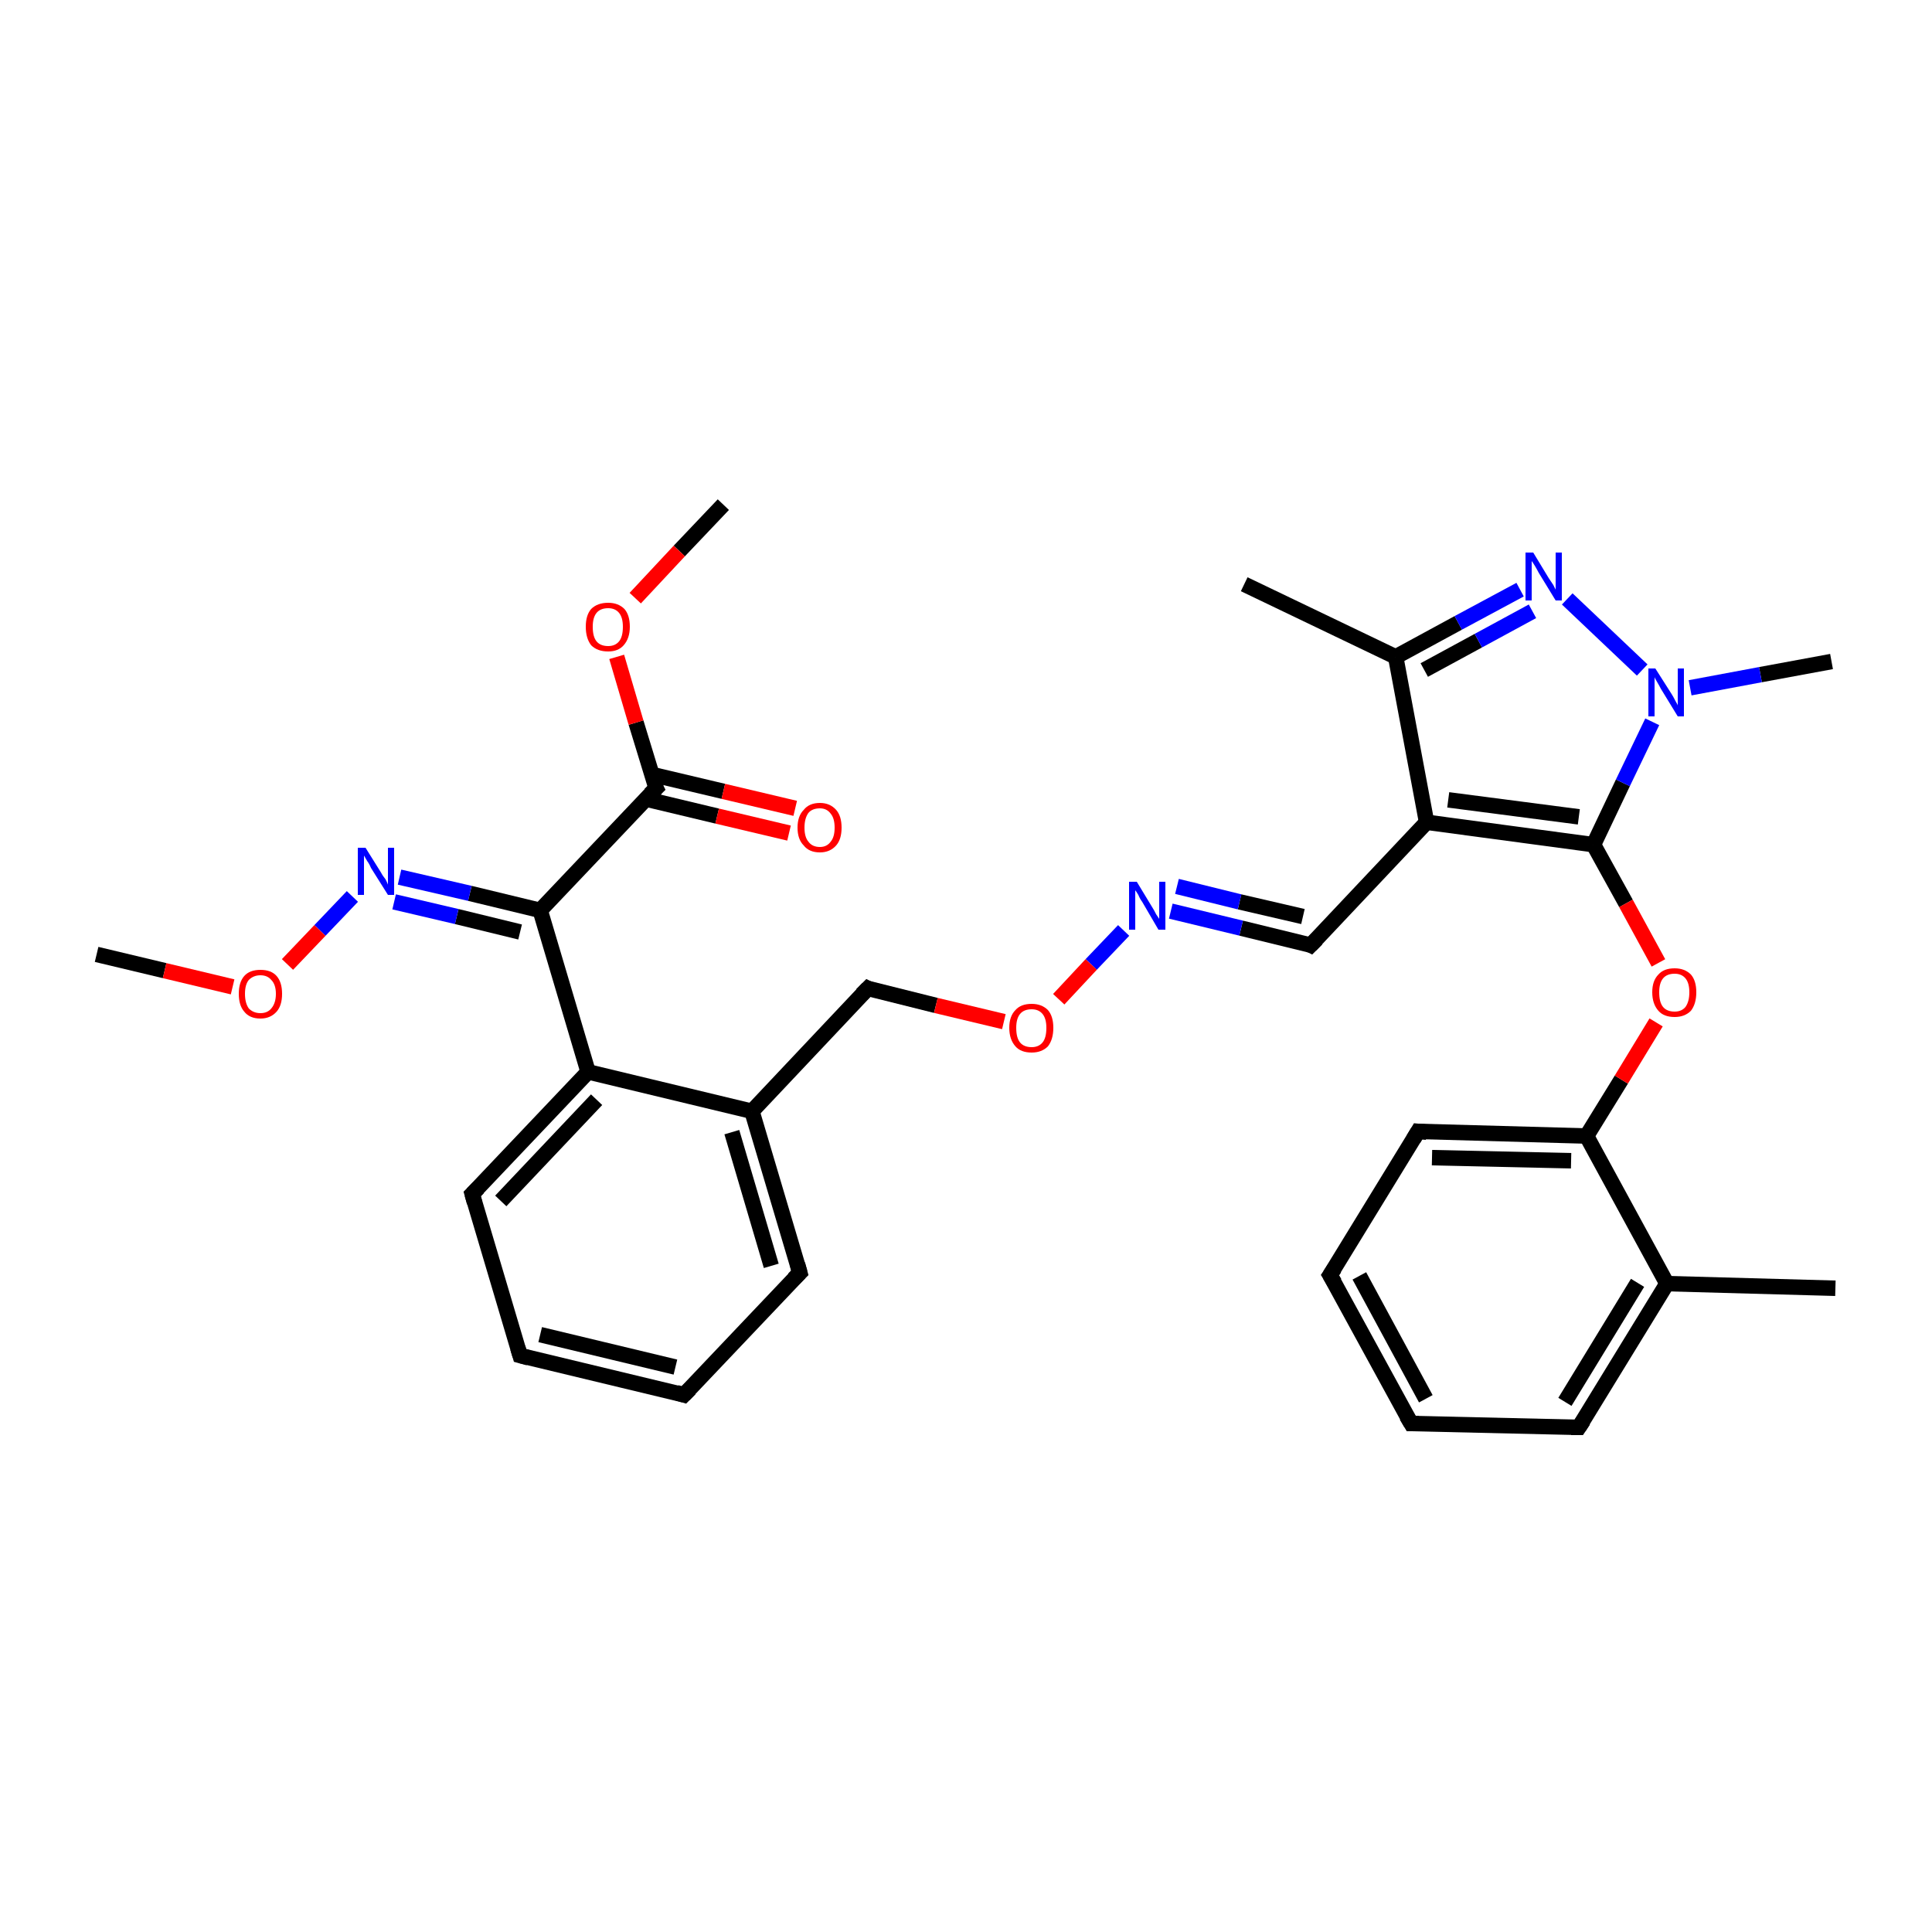 <?xml version='1.0' encoding='iso-8859-1'?>
<svg version='1.1' baseProfile='full'
              xmlns='http://www.w3.org/2000/svg'
                      xmlns:rdkit='http://www.rdkit.org/xml'
                      xmlns:xlink='http://www.w3.org/1999/xlink'
                  xml:space='preserve'
width='250px' height='250px' viewBox='0 0 250 250'>
<!-- END OF HEADER -->
<rect style='opacity:1.0;fill:#FFFFFF;stroke:none' width='250.0' height='250.0' x='0.0' y='0.0'> </rect>
<path class='bond-0 atom-0 atom-15' d='M 237.5,166.7 L 215.7,166.1' style='fill:none;fill-rule:evenodd;stroke:#000000;stroke-width:2.0px;stroke-linecap:butt;stroke-linejoin:miter;stroke-opacity:1' />
<path class='bond-1 atom-1 atom-16' d='M 161.0,75.6 L 180.6,85.0' style='fill:none;fill-rule:evenodd;stroke:#000000;stroke-width:2.0px;stroke-linecap:butt;stroke-linejoin:miter;stroke-opacity:1' />
<path class='bond-2 atom-2 atom-27' d='M 237.0,85.6 L 227.8,87.3' style='fill:none;fill-rule:evenodd;stroke:#000000;stroke-width:2.0px;stroke-linecap:butt;stroke-linejoin:miter;stroke-opacity:1' />
<path class='bond-2 atom-2 atom-27' d='M 227.8,87.3 L 218.7,89.0' style='fill:none;fill-rule:evenodd;stroke:#0000FF;stroke-width:2.0px;stroke-linecap:butt;stroke-linejoin:miter;stroke-opacity:1' />
<path class='bond-3 atom-3 atom-29' d='M 93.6,65.3 L 87.9,71.3' style='fill:none;fill-rule:evenodd;stroke:#000000;stroke-width:2.0px;stroke-linecap:butt;stroke-linejoin:miter;stroke-opacity:1' />
<path class='bond-3 atom-3 atom-29' d='M 87.9,71.3 L 82.2,77.4' style='fill:none;fill-rule:evenodd;stroke:#FF0000;stroke-width:2.0px;stroke-linecap:butt;stroke-linejoin:miter;stroke-opacity:1' />
<path class='bond-4 atom-4 atom-30' d='M 12.5,123.5 L 21.3,125.6' style='fill:none;fill-rule:evenodd;stroke:#000000;stroke-width:2.0px;stroke-linecap:butt;stroke-linejoin:miter;stroke-opacity:1' />
<path class='bond-4 atom-4 atom-30' d='M 21.3,125.6 L 30.1,127.7' style='fill:none;fill-rule:evenodd;stroke:#FF0000;stroke-width:2.0px;stroke-linecap:butt;stroke-linejoin:miter;stroke-opacity:1' />
<path class='bond-5 atom-5 atom-8' d='M 182.6,184.2 L 172.1,165.0' style='fill:none;fill-rule:evenodd;stroke:#000000;stroke-width:2.0px;stroke-linecap:butt;stroke-linejoin:miter;stroke-opacity:1' />
<path class='bond-5 atom-5 atom-8' d='M 184.5,181.0 L 175.9,165.1' style='fill:none;fill-rule:evenodd;stroke:#000000;stroke-width:2.0px;stroke-linecap:butt;stroke-linejoin:miter;stroke-opacity:1' />
<path class='bond-6 atom-5 atom-9' d='M 182.6,184.2 L 204.3,184.7' style='fill:none;fill-rule:evenodd;stroke:#000000;stroke-width:2.0px;stroke-linecap:butt;stroke-linejoin:miter;stroke-opacity:1' />
<path class='bond-7 atom-6 atom-7' d='M 88.5,180.5 L 67.3,175.4' style='fill:none;fill-rule:evenodd;stroke:#000000;stroke-width:2.0px;stroke-linecap:butt;stroke-linejoin:miter;stroke-opacity:1' />
<path class='bond-7 atom-6 atom-7' d='M 87.4,176.9 L 69.9,172.7' style='fill:none;fill-rule:evenodd;stroke:#000000;stroke-width:2.0px;stroke-linecap:butt;stroke-linejoin:miter;stroke-opacity:1' />
<path class='bond-8 atom-6 atom-10' d='M 88.5,180.5 L 103.5,164.7' style='fill:none;fill-rule:evenodd;stroke:#000000;stroke-width:2.0px;stroke-linecap:butt;stroke-linejoin:miter;stroke-opacity:1' />
<path class='bond-9 atom-7 atom-11' d='M 67.3,175.4 L 61.1,154.5' style='fill:none;fill-rule:evenodd;stroke:#000000;stroke-width:2.0px;stroke-linecap:butt;stroke-linejoin:miter;stroke-opacity:1' />
<path class='bond-10 atom-8 atom-12' d='M 172.1,165.0 L 183.5,146.4' style='fill:none;fill-rule:evenodd;stroke:#000000;stroke-width:2.0px;stroke-linecap:butt;stroke-linejoin:miter;stroke-opacity:1' />
<path class='bond-11 atom-9 atom-15' d='M 204.3,184.7 L 215.7,166.1' style='fill:none;fill-rule:evenodd;stroke:#000000;stroke-width:2.0px;stroke-linecap:butt;stroke-linejoin:miter;stroke-opacity:1' />
<path class='bond-11 atom-9 atom-15' d='M 202.5,181.4 L 211.9,166.0' style='fill:none;fill-rule:evenodd;stroke:#000000;stroke-width:2.0px;stroke-linecap:butt;stroke-linejoin:miter;stroke-opacity:1' />
<path class='bond-12 atom-10 atom-17' d='M 103.5,164.7 L 97.3,143.8' style='fill:none;fill-rule:evenodd;stroke:#000000;stroke-width:2.0px;stroke-linecap:butt;stroke-linejoin:miter;stroke-opacity:1' />
<path class='bond-12 atom-10 atom-17' d='M 99.8,163.8 L 94.7,146.5' style='fill:none;fill-rule:evenodd;stroke:#000000;stroke-width:2.0px;stroke-linecap:butt;stroke-linejoin:miter;stroke-opacity:1' />
<path class='bond-13 atom-11 atom-18' d='M 61.1,154.5 L 76.1,138.7' style='fill:none;fill-rule:evenodd;stroke:#000000;stroke-width:2.0px;stroke-linecap:butt;stroke-linejoin:miter;stroke-opacity:1' />
<path class='bond-13 atom-11 atom-18' d='M 64.8,155.4 L 77.2,142.3' style='fill:none;fill-rule:evenodd;stroke:#000000;stroke-width:2.0px;stroke-linecap:butt;stroke-linejoin:miter;stroke-opacity:1' />
<path class='bond-14 atom-12 atom-20' d='M 183.5,146.4 L 205.3,147.0' style='fill:none;fill-rule:evenodd;stroke:#000000;stroke-width:2.0px;stroke-linecap:butt;stroke-linejoin:miter;stroke-opacity:1' />
<path class='bond-14 atom-12 atom-20' d='M 185.3,149.8 L 203.3,150.2' style='fill:none;fill-rule:evenodd;stroke:#000000;stroke-width:2.0px;stroke-linecap:butt;stroke-linejoin:miter;stroke-opacity:1' />
<path class='bond-15 atom-13 atom-19' d='M 169.6,122.3 L 184.6,106.4' style='fill:none;fill-rule:evenodd;stroke:#000000;stroke-width:2.0px;stroke-linecap:butt;stroke-linejoin:miter;stroke-opacity:1' />
<path class='bond-16 atom-13 atom-24' d='M 169.6,122.3 L 160.6,120.1' style='fill:none;fill-rule:evenodd;stroke:#000000;stroke-width:2.0px;stroke-linecap:butt;stroke-linejoin:miter;stroke-opacity:1' />
<path class='bond-16 atom-13 atom-24' d='M 160.6,120.1 L 151.5,117.9' style='fill:none;fill-rule:evenodd;stroke:#0000FF;stroke-width:2.0px;stroke-linecap:butt;stroke-linejoin:miter;stroke-opacity:1' />
<path class='bond-16 atom-13 atom-24' d='M 168.6,118.6 L 160.4,116.7' style='fill:none;fill-rule:evenodd;stroke:#000000;stroke-width:2.0px;stroke-linecap:butt;stroke-linejoin:miter;stroke-opacity:1' />
<path class='bond-16 atom-13 atom-24' d='M 160.4,116.7 L 152.3,114.7' style='fill:none;fill-rule:evenodd;stroke:#0000FF;stroke-width:2.0px;stroke-linecap:butt;stroke-linejoin:miter;stroke-opacity:1' />
<path class='bond-17 atom-14 atom-17' d='M 112.3,127.9 L 97.3,143.8' style='fill:none;fill-rule:evenodd;stroke:#000000;stroke-width:2.0px;stroke-linecap:butt;stroke-linejoin:miter;stroke-opacity:1' />
<path class='bond-18 atom-14 atom-31' d='M 112.3,127.9 L 121.1,130.1' style='fill:none;fill-rule:evenodd;stroke:#000000;stroke-width:2.0px;stroke-linecap:butt;stroke-linejoin:miter;stroke-opacity:1' />
<path class='bond-18 atom-14 atom-31' d='M 121.1,130.1 L 129.9,132.2' style='fill:none;fill-rule:evenodd;stroke:#FF0000;stroke-width:2.0px;stroke-linecap:butt;stroke-linejoin:miter;stroke-opacity:1' />
<path class='bond-19 atom-15 atom-20' d='M 215.7,166.1 L 205.3,147.0' style='fill:none;fill-rule:evenodd;stroke:#000000;stroke-width:2.0px;stroke-linecap:butt;stroke-linejoin:miter;stroke-opacity:1' />
<path class='bond-20 atom-16 atom-19' d='M 180.6,85.0 L 184.6,106.4' style='fill:none;fill-rule:evenodd;stroke:#000000;stroke-width:2.0px;stroke-linecap:butt;stroke-linejoin:miter;stroke-opacity:1' />
<path class='bond-21 atom-16 atom-25' d='M 180.6,85.0 L 188.7,80.6' style='fill:none;fill-rule:evenodd;stroke:#000000;stroke-width:2.0px;stroke-linecap:butt;stroke-linejoin:miter;stroke-opacity:1' />
<path class='bond-21 atom-16 atom-25' d='M 188.7,80.6 L 196.7,76.3' style='fill:none;fill-rule:evenodd;stroke:#0000FF;stroke-width:2.0px;stroke-linecap:butt;stroke-linejoin:miter;stroke-opacity:1' />
<path class='bond-21 atom-16 atom-25' d='M 184.3,86.7 L 191.3,82.9' style='fill:none;fill-rule:evenodd;stroke:#000000;stroke-width:2.0px;stroke-linecap:butt;stroke-linejoin:miter;stroke-opacity:1' />
<path class='bond-21 atom-16 atom-25' d='M 191.3,82.9 L 198.3,79.1' style='fill:none;fill-rule:evenodd;stroke:#0000FF;stroke-width:2.0px;stroke-linecap:butt;stroke-linejoin:miter;stroke-opacity:1' />
<path class='bond-22 atom-17 atom-18' d='M 97.3,143.8 L 76.1,138.7' style='fill:none;fill-rule:evenodd;stroke:#000000;stroke-width:2.0px;stroke-linecap:butt;stroke-linejoin:miter;stroke-opacity:1' />
<path class='bond-23 atom-18 atom-21' d='M 76.1,138.7 L 69.9,117.8' style='fill:none;fill-rule:evenodd;stroke:#000000;stroke-width:2.0px;stroke-linecap:butt;stroke-linejoin:miter;stroke-opacity:1' />
<path class='bond-24 atom-19 atom-22' d='M 184.6,106.4 L 206.2,109.3' style='fill:none;fill-rule:evenodd;stroke:#000000;stroke-width:2.0px;stroke-linecap:butt;stroke-linejoin:miter;stroke-opacity:1' />
<path class='bond-24 atom-19 atom-22' d='M 187.4,103.5 L 204.3,105.7' style='fill:none;fill-rule:evenodd;stroke:#000000;stroke-width:2.0px;stroke-linecap:butt;stroke-linejoin:miter;stroke-opacity:1' />
<path class='bond-25 atom-20 atom-32' d='M 205.3,147.0 L 209.8,139.7' style='fill:none;fill-rule:evenodd;stroke:#000000;stroke-width:2.0px;stroke-linecap:butt;stroke-linejoin:miter;stroke-opacity:1' />
<path class='bond-25 atom-20 atom-32' d='M 209.8,139.7 L 214.3,132.3' style='fill:none;fill-rule:evenodd;stroke:#FF0000;stroke-width:2.0px;stroke-linecap:butt;stroke-linejoin:miter;stroke-opacity:1' />
<path class='bond-26 atom-21 atom-23' d='M 69.9,117.8 L 84.9,102.0' style='fill:none;fill-rule:evenodd;stroke:#000000;stroke-width:2.0px;stroke-linecap:butt;stroke-linejoin:miter;stroke-opacity:1' />
<path class='bond-27 atom-21 atom-26' d='M 69.9,117.8 L 60.8,115.6' style='fill:none;fill-rule:evenodd;stroke:#000000;stroke-width:2.0px;stroke-linecap:butt;stroke-linejoin:miter;stroke-opacity:1' />
<path class='bond-27 atom-21 atom-26' d='M 60.8,115.6 L 51.7,113.5' style='fill:none;fill-rule:evenodd;stroke:#0000FF;stroke-width:2.0px;stroke-linecap:butt;stroke-linejoin:miter;stroke-opacity:1' />
<path class='bond-27 atom-21 atom-26' d='M 67.3,120.6 L 59.1,118.6' style='fill:none;fill-rule:evenodd;stroke:#000000;stroke-width:2.0px;stroke-linecap:butt;stroke-linejoin:miter;stroke-opacity:1' />
<path class='bond-27 atom-21 atom-26' d='M 59.1,118.6 L 51.0,116.7' style='fill:none;fill-rule:evenodd;stroke:#0000FF;stroke-width:2.0px;stroke-linecap:butt;stroke-linejoin:miter;stroke-opacity:1' />
<path class='bond-28 atom-22 atom-27' d='M 206.2,109.3 L 210.0,101.3' style='fill:none;fill-rule:evenodd;stroke:#000000;stroke-width:2.0px;stroke-linecap:butt;stroke-linejoin:miter;stroke-opacity:1' />
<path class='bond-28 atom-22 atom-27' d='M 210.0,101.3 L 213.8,93.4' style='fill:none;fill-rule:evenodd;stroke:#0000FF;stroke-width:2.0px;stroke-linecap:butt;stroke-linejoin:miter;stroke-opacity:1' />
<path class='bond-29 atom-22 atom-32' d='M 206.2,109.3 L 210.4,116.9' style='fill:none;fill-rule:evenodd;stroke:#000000;stroke-width:2.0px;stroke-linecap:butt;stroke-linejoin:miter;stroke-opacity:1' />
<path class='bond-29 atom-22 atom-32' d='M 210.4,116.9 L 214.6,124.6' style='fill:none;fill-rule:evenodd;stroke:#FF0000;stroke-width:2.0px;stroke-linecap:butt;stroke-linejoin:miter;stroke-opacity:1' />
<path class='bond-30 atom-23 atom-28' d='M 83.6,103.4 L 92.8,105.6' style='fill:none;fill-rule:evenodd;stroke:#000000;stroke-width:2.0px;stroke-linecap:butt;stroke-linejoin:miter;stroke-opacity:1' />
<path class='bond-30 atom-23 atom-28' d='M 92.8,105.6 L 102.1,107.8' style='fill:none;fill-rule:evenodd;stroke:#FF0000;stroke-width:2.0px;stroke-linecap:butt;stroke-linejoin:miter;stroke-opacity:1' />
<path class='bond-30 atom-23 atom-28' d='M 84.3,100.2 L 93.6,102.4' style='fill:none;fill-rule:evenodd;stroke:#000000;stroke-width:2.0px;stroke-linecap:butt;stroke-linejoin:miter;stroke-opacity:1' />
<path class='bond-30 atom-23 atom-28' d='M 93.6,102.4 L 102.9,104.6' style='fill:none;fill-rule:evenodd;stroke:#FF0000;stroke-width:2.0px;stroke-linecap:butt;stroke-linejoin:miter;stroke-opacity:1' />
<path class='bond-31 atom-23 atom-29' d='M 84.9,102.0 L 82.3,93.5' style='fill:none;fill-rule:evenodd;stroke:#000000;stroke-width:2.0px;stroke-linecap:butt;stroke-linejoin:miter;stroke-opacity:1' />
<path class='bond-31 atom-23 atom-29' d='M 82.3,93.5 L 79.8,85.0' style='fill:none;fill-rule:evenodd;stroke:#FF0000;stroke-width:2.0px;stroke-linecap:butt;stroke-linejoin:miter;stroke-opacity:1' />
<path class='bond-32 atom-24 atom-31' d='M 145.4,120.4 L 141.2,124.8' style='fill:none;fill-rule:evenodd;stroke:#0000FF;stroke-width:2.0px;stroke-linecap:butt;stroke-linejoin:miter;stroke-opacity:1' />
<path class='bond-32 atom-24 atom-31' d='M 141.2,124.8 L 137.0,129.3' style='fill:none;fill-rule:evenodd;stroke:#FF0000;stroke-width:2.0px;stroke-linecap:butt;stroke-linejoin:miter;stroke-opacity:1' />
<path class='bond-33 atom-25 atom-27' d='M 202.8,77.5 L 212.5,86.7' style='fill:none;fill-rule:evenodd;stroke:#0000FF;stroke-width:2.0px;stroke-linecap:butt;stroke-linejoin:miter;stroke-opacity:1' />
<path class='bond-34 atom-26 atom-30' d='M 45.6,116.0 L 41.4,120.4' style='fill:none;fill-rule:evenodd;stroke:#0000FF;stroke-width:2.0px;stroke-linecap:butt;stroke-linejoin:miter;stroke-opacity:1' />
<path class='bond-34 atom-26 atom-30' d='M 41.4,120.4 L 37.2,124.8' style='fill:none;fill-rule:evenodd;stroke:#FF0000;stroke-width:2.0px;stroke-linecap:butt;stroke-linejoin:miter;stroke-opacity:1' />
<path d='M 182.0,183.2 L 182.6,184.2 L 183.6,184.2' style='fill:none;stroke:#000000;stroke-width:2.0px;stroke-linecap:butt;stroke-linejoin:miter;stroke-opacity:1;' />
<path d='M 87.5,180.2 L 88.5,180.5 L 89.3,179.7' style='fill:none;stroke:#000000;stroke-width:2.0px;stroke-linecap:butt;stroke-linejoin:miter;stroke-opacity:1;' />
<path d='M 68.4,175.7 L 67.3,175.4 L 67.0,174.4' style='fill:none;stroke:#000000;stroke-width:2.0px;stroke-linecap:butt;stroke-linejoin:miter;stroke-opacity:1;' />
<path d='M 172.7,166.0 L 172.1,165.0 L 172.7,164.1' style='fill:none;stroke:#000000;stroke-width:2.0px;stroke-linecap:butt;stroke-linejoin:miter;stroke-opacity:1;' />
<path d='M 203.3,184.7 L 204.3,184.7 L 204.9,183.8' style='fill:none;stroke:#000000;stroke-width:2.0px;stroke-linecap:butt;stroke-linejoin:miter;stroke-opacity:1;' />
<path d='M 102.7,165.5 L 103.5,164.7 L 103.2,163.6' style='fill:none;stroke:#000000;stroke-width:2.0px;stroke-linecap:butt;stroke-linejoin:miter;stroke-opacity:1;' />
<path d='M 61.4,155.6 L 61.1,154.5 L 61.9,153.7' style='fill:none;stroke:#000000;stroke-width:2.0px;stroke-linecap:butt;stroke-linejoin:miter;stroke-opacity:1;' />
<path d='M 182.9,147.4 L 183.5,146.4 L 184.6,146.5' style='fill:none;stroke:#000000;stroke-width:2.0px;stroke-linecap:butt;stroke-linejoin:miter;stroke-opacity:1;' />
<path d='M 170.4,121.5 L 169.6,122.3 L 169.2,122.1' style='fill:none;stroke:#000000;stroke-width:2.0px;stroke-linecap:butt;stroke-linejoin:miter;stroke-opacity:1;' />
<path d='M 111.5,128.7 L 112.3,127.9 L 112.7,128.1' style='fill:none;stroke:#000000;stroke-width:2.0px;stroke-linecap:butt;stroke-linejoin:miter;stroke-opacity:1;' />
<path d='M 84.1,102.8 L 84.9,102.0 L 84.7,101.6' style='fill:none;stroke:#000000;stroke-width:2.0px;stroke-linecap:butt;stroke-linejoin:miter;stroke-opacity:1;' />
<path class='atom-24' d='M 147.1 114.1
L 149.1 117.4
Q 149.3 117.7, 149.6 118.3
Q 150.0 118.9, 150.0 118.9
L 150.0 114.1
L 150.8 114.1
L 150.8 120.3
L 149.9 120.3
L 147.8 116.7
Q 147.5 116.3, 147.3 115.8
Q 147.0 115.3, 146.9 115.2
L 146.9 120.3
L 146.1 120.3
L 146.1 114.1
L 147.1 114.1
' fill='#0000FF'/>
<path class='atom-25' d='M 198.4 71.5
L 200.4 74.8
Q 200.6 75.1, 201.0 75.7
Q 201.3 76.3, 201.3 76.3
L 201.3 71.5
L 202.1 71.5
L 202.1 77.7
L 201.3 77.7
L 199.1 74.1
Q 198.9 73.7, 198.6 73.2
Q 198.3 72.7, 198.2 72.6
L 198.2 77.7
L 197.4 77.7
L 197.4 71.5
L 198.4 71.5
' fill='#0000FF'/>
<path class='atom-26' d='M 47.3 109.7
L 49.3 112.9
Q 49.5 113.3, 49.9 113.8
Q 50.2 114.4, 50.2 114.5
L 50.2 109.7
L 51.0 109.7
L 51.0 115.8
L 50.2 115.8
L 48.0 112.3
Q 47.8 111.8, 47.5 111.4
Q 47.2 110.9, 47.1 110.7
L 47.1 115.8
L 46.3 115.8
L 46.3 109.7
L 47.3 109.7
' fill='#0000FF'/>
<path class='atom-27' d='M 214.2 86.5
L 216.3 89.8
Q 216.5 90.1, 216.8 90.7
Q 217.1 91.2, 217.1 91.3
L 217.1 86.5
L 217.9 86.5
L 217.9 92.7
L 217.1 92.7
L 214.9 89.1
Q 214.7 88.7, 214.4 88.2
Q 214.1 87.7, 214.1 87.6
L 214.1 92.7
L 213.3 92.7
L 213.3 86.5
L 214.2 86.5
' fill='#0000FF'/>
<path class='atom-28' d='M 103.2 107.1
Q 103.2 105.6, 104.0 104.8
Q 104.7 103.9, 106.1 103.9
Q 107.4 103.9, 108.2 104.8
Q 108.9 105.6, 108.9 107.1
Q 108.9 108.6, 108.2 109.4
Q 107.4 110.3, 106.1 110.3
Q 104.7 110.3, 104.0 109.4
Q 103.2 108.6, 103.2 107.1
M 106.1 109.6
Q 107.0 109.6, 107.5 108.9
Q 108.0 108.3, 108.0 107.1
Q 108.0 105.9, 107.5 105.3
Q 107.0 104.6, 106.1 104.6
Q 105.1 104.6, 104.6 105.2
Q 104.1 105.9, 104.1 107.1
Q 104.1 108.3, 104.6 108.9
Q 105.1 109.6, 106.1 109.6
' fill='#FF0000'/>
<path class='atom-29' d='M 75.8 81.1
Q 75.8 79.6, 76.5 78.8
Q 77.3 78.0, 78.7 78.0
Q 80.0 78.0, 80.8 78.8
Q 81.5 79.6, 81.5 81.1
Q 81.5 82.6, 80.7 83.5
Q 80.0 84.3, 78.7 84.3
Q 77.3 84.3, 76.5 83.5
Q 75.8 82.6, 75.8 81.1
M 78.7 83.6
Q 79.6 83.6, 80.1 83.0
Q 80.6 82.4, 80.6 81.1
Q 80.6 79.9, 80.1 79.3
Q 79.6 78.7, 78.7 78.7
Q 77.7 78.7, 77.2 79.3
Q 76.7 79.9, 76.7 81.1
Q 76.7 82.4, 77.2 83.0
Q 77.7 83.6, 78.7 83.6
' fill='#FF0000'/>
<path class='atom-30' d='M 30.9 128.6
Q 30.9 127.1, 31.6 126.3
Q 32.3 125.5, 33.7 125.5
Q 35.1 125.5, 35.8 126.3
Q 36.5 127.1, 36.5 128.6
Q 36.5 130.1, 35.8 130.9
Q 35.0 131.8, 33.7 131.8
Q 32.3 131.8, 31.6 130.9
Q 30.9 130.1, 30.9 128.6
M 33.7 131.1
Q 34.6 131.1, 35.1 130.5
Q 35.7 129.8, 35.7 128.6
Q 35.7 127.4, 35.1 126.8
Q 34.6 126.2, 33.7 126.2
Q 32.8 126.2, 32.2 126.8
Q 31.7 127.4, 31.7 128.6
Q 31.7 129.8, 32.2 130.5
Q 32.8 131.1, 33.7 131.1
' fill='#FF0000'/>
<path class='atom-31' d='M 130.6 133.0
Q 130.6 131.5, 131.4 130.7
Q 132.1 129.9, 133.5 129.9
Q 134.8 129.9, 135.6 130.7
Q 136.3 131.5, 136.3 133.0
Q 136.3 134.5, 135.6 135.4
Q 134.8 136.2, 133.5 136.2
Q 132.1 136.2, 131.4 135.4
Q 130.6 134.5, 130.6 133.0
M 133.5 135.5
Q 134.4 135.5, 134.9 134.9
Q 135.4 134.3, 135.4 133.0
Q 135.4 131.8, 134.9 131.2
Q 134.4 130.6, 133.5 130.6
Q 132.5 130.6, 132.0 131.2
Q 131.5 131.8, 131.5 133.0
Q 131.5 134.3, 132.0 134.9
Q 132.5 135.5, 133.5 135.5
' fill='#FF0000'/>
<path class='atom-32' d='M 213.8 128.4
Q 213.8 126.9, 214.6 126.1
Q 215.3 125.3, 216.7 125.3
Q 218.0 125.3, 218.8 126.1
Q 219.5 126.9, 219.5 128.4
Q 219.5 129.9, 218.8 130.8
Q 218.0 131.6, 216.7 131.6
Q 215.3 131.6, 214.6 130.8
Q 213.8 129.9, 213.8 128.4
M 216.7 130.9
Q 217.6 130.9, 218.1 130.3
Q 218.6 129.6, 218.6 128.4
Q 218.6 127.2, 218.1 126.6
Q 217.6 126.0, 216.7 126.0
Q 215.7 126.0, 215.2 126.6
Q 214.7 127.2, 214.7 128.4
Q 214.7 129.7, 215.2 130.3
Q 215.7 130.9, 216.7 130.9
' fill='#FF0000'/>
</svg>
